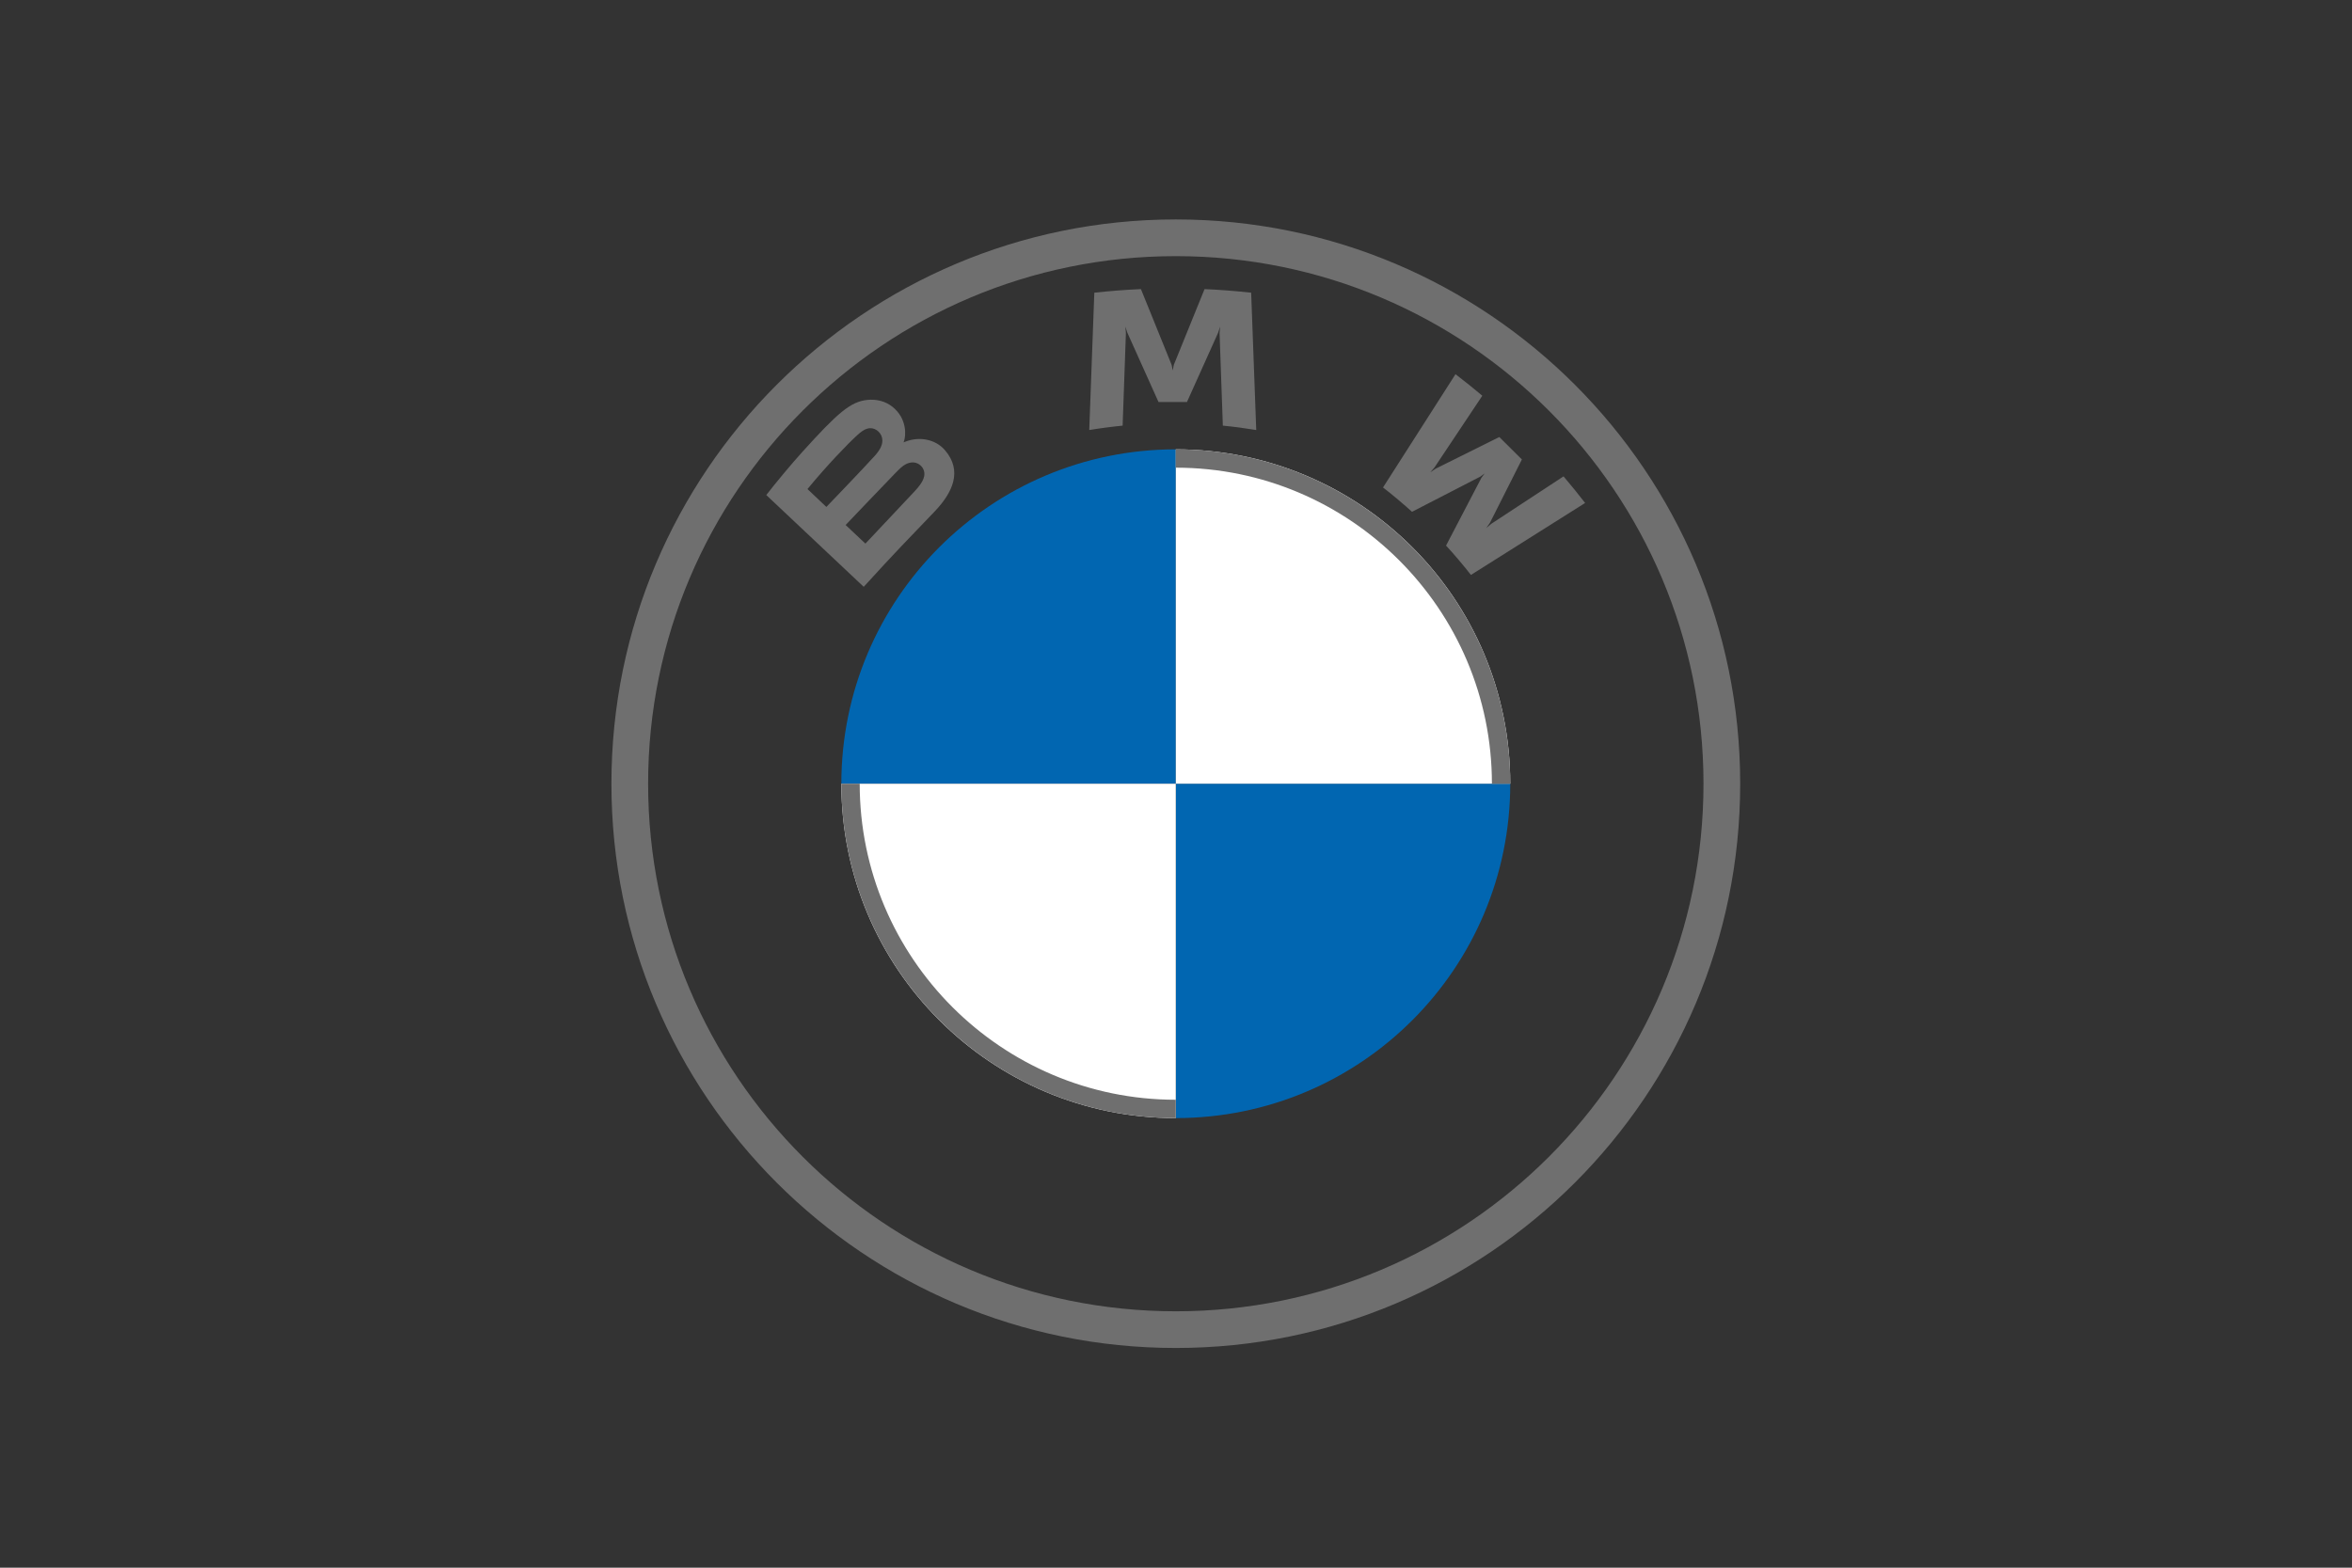 <?xml version="1.0" encoding="utf-8"?>
<!-- Generator: Adobe Illustrator 16.0.4, SVG Export Plug-In . SVG Version: 6.00 Build 0)  -->
<!DOCTYPE svg PUBLIC "-//W3C//DTD SVG 1.1//EN" "http://www.w3.org/Graphics/SVG/1.1/DTD/svg11.dtd">
<svg version="1.1" id="Layer_1" xmlns="http://www.w3.org/2000/svg" xmlns:xlink="http://www.w3.org/1999/xlink" x="0px" y="0px"
	 width="300px" height="200px" viewBox="0 0 300 200" enable-background="new 0 0 300 200" xml:space="preserve">
<rect x="0" y="0" width="300" height="200" fill="#333333" stroke="none"/>
<g id="BMW-logo-grey-fallback-53px" transform="scale(1.714,1.714)">
	<g id="BMW-logo">
		<g id="BMW-logo-fallback">
			<g id="BMW_Grey-Colour_RGB-2">
				<g id="BMW_Grey-Colour_RGB">
					<g id="g3375">
						<g id="g3381" transform="translate(45.933,1.767)">
							<g id="g3355" transform="translate(-45.933,-1.767)">
								<path id="path21" fill="#0166B1" d="M112.389,58.333c0,13.755-11.135,24.889-24.889,24.889V58.333H112.389z M87.5,33.445
									v24.889H62.611C62.611,44.579,73.745,33.445,87.5,33.445z"/>
							</g>
							<path id="path21-3" fill="#FFFFFF" d="M41.567,31.678c13.754,0,24.889,11.134,24.889,24.889H41.567V31.678z M16.678,56.567
								h24.889v24.889C27.812,81.455,16.678,70.322,16.678,56.567z"/>
						</g>
					</g>
					<g id="g3393">
						<path id="path14" fill="#6F6F6F" d="M87.5,33.445v1.365l0,0c12.97,0,23.524,10.552,23.524,23.524h1.365
							C112.389,44.589,101.245,33.445,87.5,33.445L87.5,33.445 M87.5,81.857c-12.97,0-23.524-10.552-23.524-23.524h-1.365
							c0,13.745,11.144,24.889,24.889,24.889 M87.5,16.333c-23.195,0-42,18.805-42,42c0,23.195,18.805,42,42,42
							c23.195,0,42-18.805,42-42C129.5,35.138,110.695,16.333,87.5,16.333L87.5,16.333L87.5,16.333z M126.769,58.333
							c0,21.686-17.58,39.269-39.269,39.269c-21.689,0-39.269-17.583-39.269-39.269S65.814,19.065,87.5,19.065
							S126.769,36.647,126.769,58.333z"/>
					</g>
					<g id="g3386">
						<g id="Group" transform="translate(7.198,3.272)">
							<path id="B_x5F_22d_61_" fill="#6F6F6F" d="M62.354,34.8c1.342-1.404,2.102-3.026,0.76-4.574
								c-0.73-0.84-1.956-1.024-2.973-0.61l-0.101,0.039l0.032-0.088c0.15-0.399,0.247-1.673-0.846-2.553
								c-0.533-0.429-1.201-0.588-1.878-0.52c-1.261,0.127-2.23,0.983-4.87,3.906c-0.797,0.882-1.956,2.274-2.652,3.175l7.251,6.831
								C59.48,37.765,60.459,36.782,62.354,34.8z M52.892,33.129c1.461-1.774,3.013-3.384,3.716-4.021
								c0.222-0.201,0.464-0.402,0.757-0.48c0.476-0.13,0.967,0.206,1.078,0.691c0.111,0.488-0.197,0.951-0.54,1.333
								c-0.772,0.865-3.605,3.808-3.605,3.808L52.892,33.129z M55.732,35.805c0,0,2.758-2.896,3.659-3.822
								c0.358-0.368,0.587-0.59,0.834-0.711c0.318-0.154,0.666-0.186,0.977,0.02c0.306,0.203,0.447,0.554,0.37,0.902
								c-0.091,0.414-0.432,0.808-0.713,1.11c-0.38,0.404-3.651,3.881-3.656,3.886L55.732,35.805z M81.131,26.653l2.322-5.165
								l0.148-0.458l-0.042,0.478l0.244,6.902c0.815,0.076,1.655,0.189,2.485,0.326L85.91,18.514
								c-1.16-0.127-2.314-0.218-3.469-0.267l-2.287,5.638l-0.081,0.419l-0.082-0.419l-2.284-5.638
								c-1.155,0.049-2.309,0.14-3.469,0.267l-0.377,10.222c0.829-0.137,1.67-0.247,2.484-0.326l0.244-6.902l-0.042-0.478
								l0.148,0.458l2.322,5.165H81.131L81.131,26.653z M100.412,37.338c0.57,0.608,1.392,1.588,1.853,2.183l8.497-5.356
								c-0.424-0.551-1.1-1.389-1.606-1.98l-5.381,3.533l-0.367,0.314l0.274-0.397l2.375-4.709l-1.68-1.669l-4.745,2.36
								l-0.399,0.272l0.318-0.365l3.56-5.341c-0.627-0.53-1.229-1.015-1.996-1.602l-5.393,8.431
								c0.684,0.522,1.584,1.289,2.159,1.811l5.077-2.617l0.326-0.238l-0.239,0.324L100.412,37.338z"/>
						</g>
					</g>
				</g>
			</g>
		</g>
	</g>
</g>
</svg>
